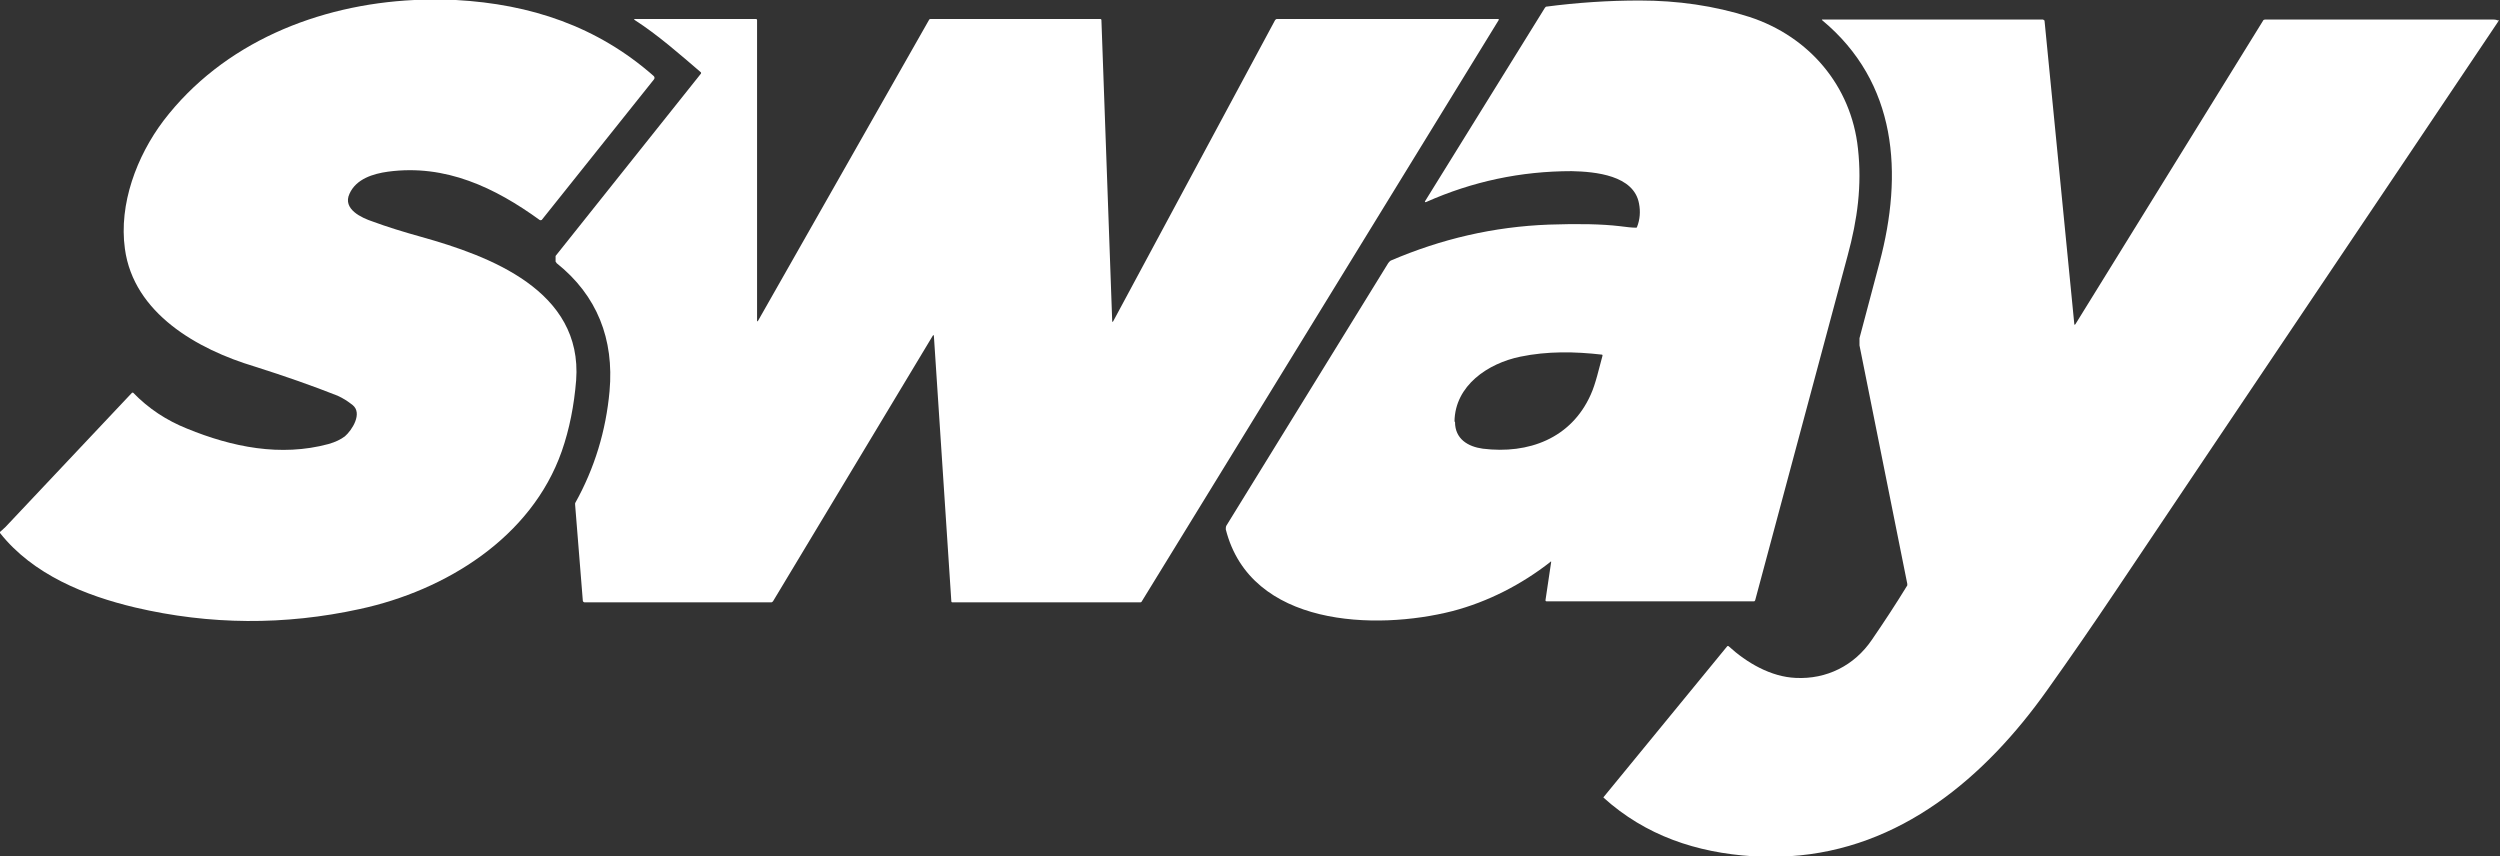 <svg xmlns="http://www.w3.org/2000/svg" fill="none" viewBox="0 0 400 137" height="137" width="400">
<rect x="0" y="0" width="400" height="137" fill="#333333" stroke="none"/>
<path fill="white" d="M66.28 0L72.941 0C84.865 0.658 95.555 4.194 104.6 12.171C104.765 12.335 104.765 12.582 104.6 12.746L86.674 35.196C86.674 35.196 86.427 35.278 86.345 35.196C79.19 30.015 71.296 26.232 62.086 27.466C59.701 27.795 56.987 28.617 55.918 31.002C54.767 33.469 57.892 34.867 59.619 35.442C61.839 36.265 64.471 37.087 67.431 37.909C78.286 40.952 93.252 46.462 92.183 60.852C91.854 64.882 91.114 68.665 89.881 72.201C85.029 86.016 71.296 94.486 57.563 97.446C45.557 100.078 33.551 99.995 21.627 97.199C13.651 95.308 5.263 91.936 0 85.276L0 85.111C0 85.111 0.576 84.618 0.905 84.289C7.648 77.135 14.391 69.98 21.134 62.826H21.298C23.765 65.375 26.643 67.267 29.933 68.582C37.169 71.543 44.899 73.105 52.547 71.049C53.698 70.72 54.52 70.309 55.178 69.816C56.33 68.829 58.056 66.115 56.412 64.8C55.672 64.224 54.932 63.731 54.027 63.319C50.08 61.757 45.639 60.194 40.705 58.632C31.66 55.918 21.381 50.162 19.983 39.801C18.996 32.647 21.874 24.999 26.15 19.325C35.689 6.825 50.902 0.74 66.28 0Z"></path>
<path fill="white" d="M248.18 89.88C248.18 89.88 248.18 89.716 248.098 89.88C243.493 93.499 238.065 96.295 232.391 97.775C220.138 100.9 200.074 100.324 196.126 84.7C196.126 84.535 196.126 84.289 196.209 84.124L222.112 42.103C222.112 42.103 222.359 41.774 222.523 41.692C230.582 38.238 238.97 36.264 247.851 35.936C252.538 35.771 256.321 35.853 259.117 36.182C260.35 36.347 261.173 36.429 261.748 36.429C261.748 36.429 261.913 36.429 261.913 36.347C262.406 35.113 262.488 33.798 262.242 32.564C261.419 28.041 255.252 27.466 251.469 27.383C243.328 27.383 235.598 29.028 228.197 32.317C227.951 32.4 227.951 32.317 228.033 32.153L247.193 1.233C247.193 1.233 247.275 1.151 247.357 1.069C252.374 0.411 257.39 0.082 262.324 0.082C268.409 0.082 274.248 0.904 279.922 2.713C289.461 5.838 296.204 13.733 297.273 23.765C297.931 29.686 297.191 35.113 295.628 40.87C290.694 59.29 285.76 77.628 280.826 96.048C280.826 96.048 280.744 96.212 280.662 96.212H247.44C247.44 96.212 247.275 96.212 247.275 96.048L248.18 89.963V89.88ZM232.802 67.513C232.802 70.227 234.858 71.46 237.243 71.789C244.562 72.694 251.387 70.144 254.512 63.155C255.334 61.346 255.827 58.961 256.403 56.905C256.403 56.905 256.403 56.741 256.321 56.741C251.963 56.247 247.604 56.165 243.246 57.069C238.065 58.139 232.802 61.675 232.72 67.431L232.802 67.513Z"></path>
<path fill="white" d="M399.816 3.207V3.371C399.816 3.371 399.652 3.371 399.652 3.536C379.258 33.962 358.782 64.306 338.388 94.732C334.852 99.995 331.234 105.258 327.533 110.439C317.665 124.336 304.097 135.931 286.252 137H280.414C271.45 136.424 263.309 133.711 256.566 127.625C256.566 127.625 256.566 127.625 256.566 127.543L276.384 103.367H276.549C279.509 106.08 283.374 108.301 287.321 108.465C292.255 108.712 296.696 106.491 299.492 102.38C301.466 99.502 303.357 96.623 305.166 93.663C305.166 93.663 305.166 93.499 305.166 93.416C302.617 80.67 300.068 68.006 297.518 55.26C297.518 54.849 297.518 54.52 297.518 54.109C298.587 50.08 299.656 46.05 300.725 42.021C304.508 27.794 303.604 13.239 291.515 3.207V3.125L326.875 3.125C326.875 3.125 327.04 3.207 327.122 3.289L331.892 51.889C331.892 51.889 331.892 52.053 332.056 51.889L362.153 3.207C362.153 3.207 362.318 3.125 362.4 3.125C374.571 3.125 386.741 3.125 398.912 3.125C399.076 3.125 399.323 3.125 399.734 3.289L399.816 3.207Z"></path>
<path fill="white" d="M121.13 51.313C121.13 51.313 121.13 51.56 121.294 51.313L148.678 3.125C148.678 3.125 148.76 3.042 148.842 3.042L176.061 3.042C176.061 3.042 176.226 3.042 176.226 3.207L177.953 51.395C177.953 51.395 177.953 51.642 178.117 51.395L204.021 3.207C204.021 3.207 204.185 3.042 204.267 3.042L239.71 3.042C239.71 3.042 239.874 3.042 239.792 3.207L182.64 96.295C182.64 96.295 182.558 96.377 182.476 96.377H152.378C152.378 96.377 152.214 96.377 152.214 96.213L149.418 53.698C149.418 53.698 149.418 53.534 149.253 53.698L123.679 96.213C123.679 96.213 123.514 96.377 123.432 96.377H93.499C93.499 96.377 93.253 96.295 93.253 96.13L92.019 80.753C92.019 80.753 92.019 80.588 92.019 80.506C95.144 74.914 96.953 68.911 97.529 62.579C98.269 54.274 95.555 47.284 89.059 42.103C89.059 42.103 88.977 41.939 88.894 41.856V41.199C88.894 41.199 88.894 41.034 88.894 40.952L112.166 11.759V11.595C108.713 8.634 105.259 5.592 101.558 3.207C101.394 3.125 101.476 3.042 101.558 3.042L120.965 3.042C120.965 3.042 121.13 3.042 121.13 3.207V51.313Z"></path>
</svg>
